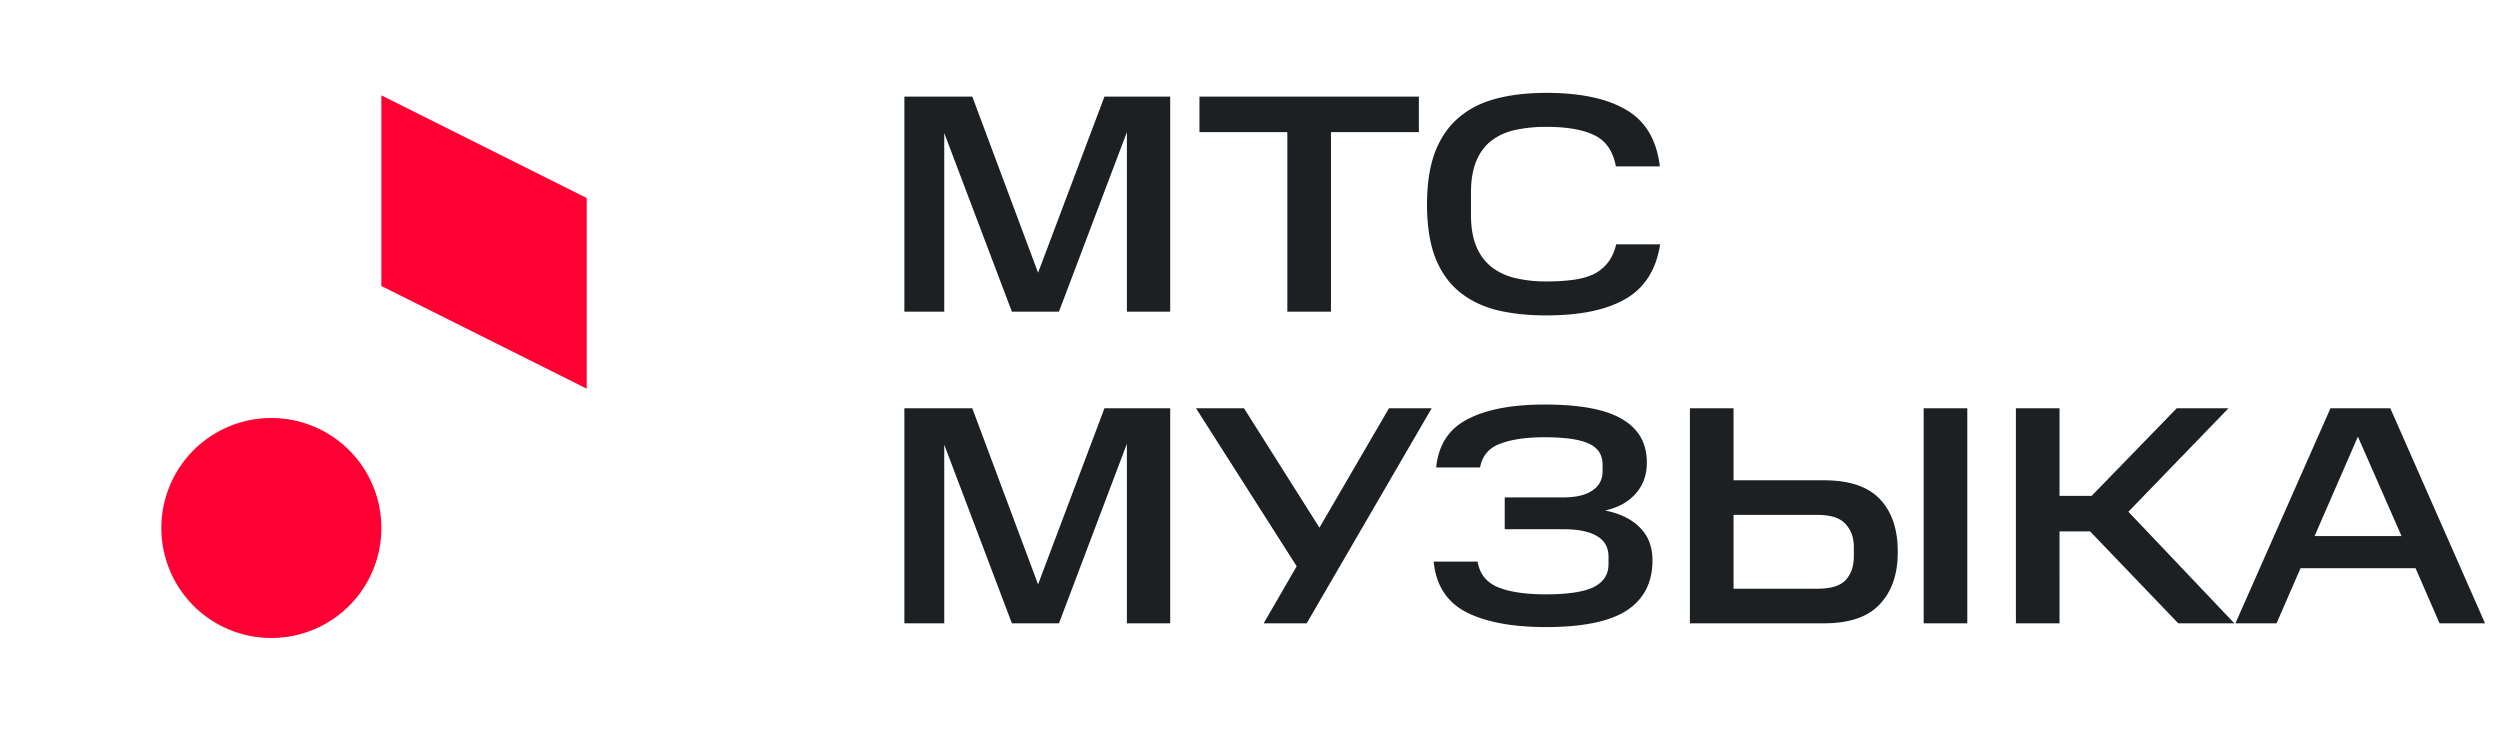 <svg xmlns="http://www.w3.org/2000/svg" width="150" height="44" fill="none" viewBox="0 0 150 44" class="header_logo__k3emO" data-testid="navbar-logo"><g clip-path="url(#clip0_4421_892)"><g fill="#ff0032" clip-path="url(#clip1_4421_892)"><path d="M22.882 17.16V5.72l12.32 6.16v11.44l-12.32-6.16zM22.882 31.68a6.6 6.6 0 11-13.2 0 6.6 6.6 0 0113.2 0z"></path></g><path fill="#1d2023" d="M86.089 9.163c-.312.847-.468 1.882-.468 3.104 0 1.234.156 2.275.468 3.123.324.848.791 1.533 1.402 2.057.611.523 1.36.904 2.244 1.14.886.225 1.902.337 3.049.337 2.032 0 3.615-.33 4.75-.991 1.146-.66 1.838-1.752 2.075-3.272h-2.637c-.112.448-.28.816-.505 1.103a2.485 2.485 0 01-.86.692c-.349.162-.76.274-1.234.336-.461.063-.991.094-1.59.094a7.97 7.97 0 01-1.888-.206 3.758 3.758 0 01-1.421-.673 3.05 3.05 0 01-.898-1.234c-.212-.511-.318-1.141-.318-1.889v-1.309c0-.76.106-1.396.318-1.907.212-.512.511-.917.898-1.216.398-.312.879-.53 1.44-.654a8.636 8.636 0 011.87-.187c1.234 0 2.194.168 2.88.504.685.325 1.115.948 1.29 1.87h2.636c-.187-1.583-.854-2.711-2-3.384-1.148-.686-2.75-1.029-4.806-1.029-1.147 0-2.163.119-3.049.356-.885.236-1.633.623-2.244 1.159-.61.524-1.078 1.215-1.402 2.076zM88.656 33.697c.124.736.53 1.247 1.215 1.533.699.287 1.658.43 2.88.43 1.31 0 2.263-.143 2.861-.43.599-.299.898-.76.898-1.383v-.45c0-.548-.23-.96-.692-1.233-.461-.275-1.14-.412-2.038-.412h-3.497v-1.907h3.497c.773 0 1.358-.137 1.757-.412.412-.274.617-.66.617-1.159v-.393c0-.598-.28-1.022-.841-1.271-.549-.25-1.427-.374-2.637-.374-1.11 0-2 .13-2.674.392-.673.25-1.072.724-1.197 1.422H86.17c.137-1.36.766-2.325 1.888-2.899 1.122-.586 2.662-.879 4.62-.879 2.131 0 3.683.293 4.656.88.984.573 1.477 1.44 1.477 2.598 0 .748-.225 1.372-.673 1.87-.437.5-1.047.836-1.833 1.01.885.175 1.577.511 2.076 1.01.511.499.767 1.16.767 1.982 0 1.334-.518 2.338-1.553 3.011-1.022.66-2.636.991-4.843.991-2.02 0-3.615-.3-4.787-.898-1.16-.61-1.808-1.62-1.945-3.029h2.637z"></path><path fill="#1d2023" fill-rule="evenodd" d="M104.013 28.816v-4.32h-2.618V37.4h8.041c1.521 0 2.637-.38 3.348-1.141.723-.76 1.084-1.808 1.084-3.142 0-1.358-.355-2.412-1.066-3.16-.71-.76-1.832-1.14-3.366-1.14h-5.423zm6.714 2.618c.336.362.504.817.504 1.365v.599c0 .573-.162 1.04-.486 1.402-.324.35-.891.524-1.701.524h-5.031v-4.432h5.031c.797 0 1.358.18 1.683.542z" clip-rule="evenodd"></path><path fill="#1d2023" d="M118.038 37.4V24.497h-2.618V37.4h2.618zM133.707 24.497l-6.003 6.208 6.358 6.695h-3.366l-5.292-5.517h-1.832V37.4h-2.618V24.497h2.618v5.254h1.926l5.105-5.254h3.104z"></path><path fill="#1d2023" fill-rule="evenodd" d="M143.419 24.497l5.684 12.903h-2.73l-1.44-3.31h-6.9l-1.44 3.31h-2.468l5.703-12.903h3.591zm-4.544 7.667h5.217l-2.618-5.966-2.599 5.966z" clip-rule="evenodd"></path><path fill="#1d2023" d="M79.166 31.659l-4.525-7.162h-2.88l6.04 9.48L75.82 37.4h2.58l7.5-12.903h-2.563l-4.17 7.162zM56.655 26.684V37.4h-2.393V24.497h4.076l3.946 10.565 3.983-10.565h3.946V37.4h-2.6V26.628L63.538 37.4h-2.824l-4.058-10.715zM71.967 7.928V5.797h13.165v2.131h-5.274V18.7H77.24V7.928h-5.273zM56.655 18.7V7.985L60.713 18.7h2.824l4.077-10.772V18.7h2.599V5.797h-3.946l-3.983 10.565-3.946-10.565h-4.076V18.7h2.393z"></path></g><defs><clipPath id="clip0_4421_892"><path fill="#fff" d="M0 0H150V44H0z"></path></clipPath><clipPath id="clip1_4421_892"><path fill="#fff" d="M0 0H44V44H0z"></path></clipPath></defs></svg>